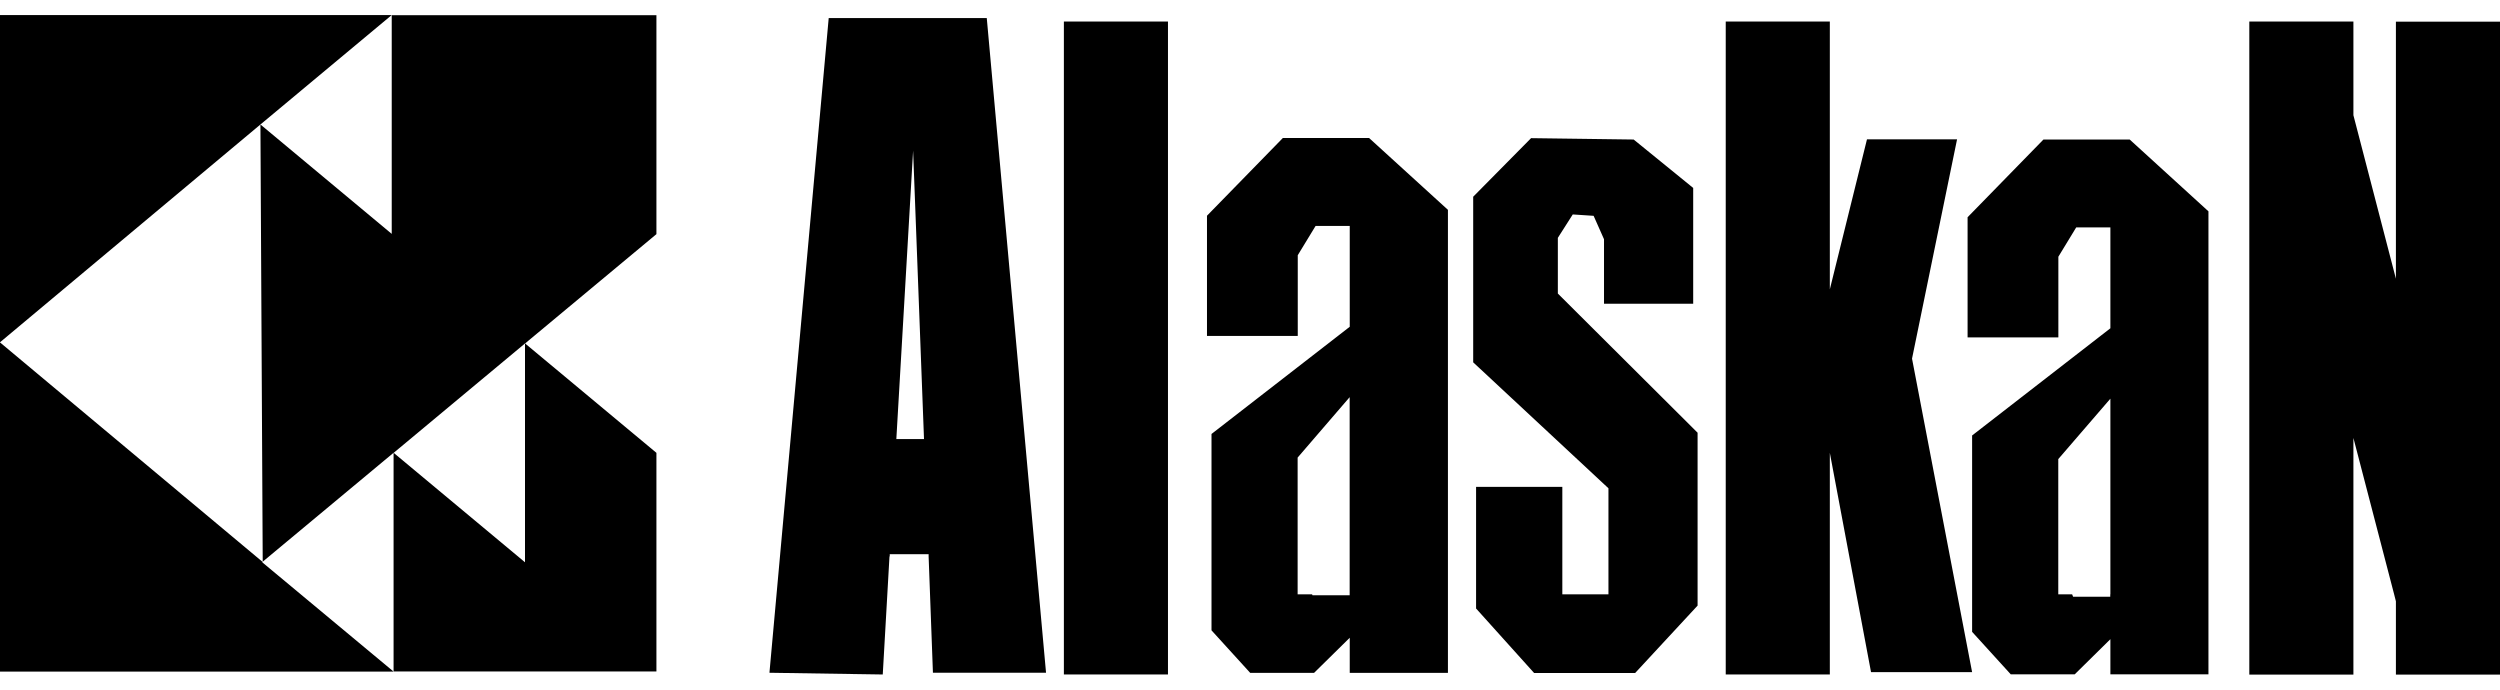 <svg width="58" height="16" viewBox="0 0 58 16" fill="none" xmlns="http://www.w3.org/2000/svg">
<path fill-rule="evenodd" clip-rule="evenodd" d="M34.245 14.117L35.591 15.613H37.936L39.384 14.05V10.039L36.142 6.81V5.518L36.488 4.975L36.972 5.007L37.213 5.55V7.046H39.282V4.36L37.901 3.237L35.521 3.205L34.178 4.564V8.406L37.316 11.328V13.789H36.246V11.296H34.245V14.117ZM20.475 15.648L17.851 15.608L19.226 0.419H22.893L24.268 15.608H21.644L21.544 12.908V12.857H20.642V12.908H20.636L20.48 15.648H20.475ZM21.437 10.187L21.184 3.495L20.795 10.187H21.439H21.437ZM24.682 0.5H27.097V15.648H24.682V0.5ZM40.037 0.5H42.452V6.713L43.314 3.232H45.404L44.359 8.32L45.753 15.594H43.408L42.452 10.506V15.648H40.037V0.5ZM52.184 0.5H54.599V2.673L55.585 6.466V0.502H58V15.651H55.585V13.95L55.545 13.792L54.599 10.16V15.651H52.184V0.5ZM30.105 7.793H28.002V5.005L29.762 3.202H31.763L33.592 4.868V15.61H31.314V14.796L30.487 15.61H29.004L28.107 14.624V10.068L31.314 7.581V5.241H30.522L30.108 5.921V7.79L30.105 7.793ZM31.312 9.214L30.105 10.616V13.789H30.441L30.449 13.81H31.312V9.214ZM47.752 7.828H45.648V5.04L47.408 3.237H49.409L51.236 4.903V15.645H48.961V14.829L48.133 15.645H46.65L45.753 14.659V10.103L48.961 7.616V5.276H48.168L47.754 5.956V7.825L47.752 7.828ZM48.961 13.789V9.249L47.752 10.651V13.789H48.074L48.096 13.845H48.958V13.789H48.961Z" fill="black"/>
<path fill-rule="evenodd" clip-rule="evenodd" d="M6.042 2.888L9.088 0.349H0V7.941L6.042 2.888Z" fill="black"/>
<path fill-rule="evenodd" clip-rule="evenodd" d="M6.093 13.037L0 7.944V15.581H9.131L6.084 13.045L6.093 13.04V13.037Z" fill="black"/>
<path fill-rule="evenodd" clip-rule="evenodd" d="M12.18 13.045L9.133 10.506L12.18 7.968V13.045ZM15.229 0.352H9.088V5.426L6.042 2.888C6.06 6.27 6.079 9.652 6.095 13.031L9.131 10.504V15.578H15.229V10.506L12.182 7.968L15.229 5.432V0.352Z" fill="black"/>
</svg>
